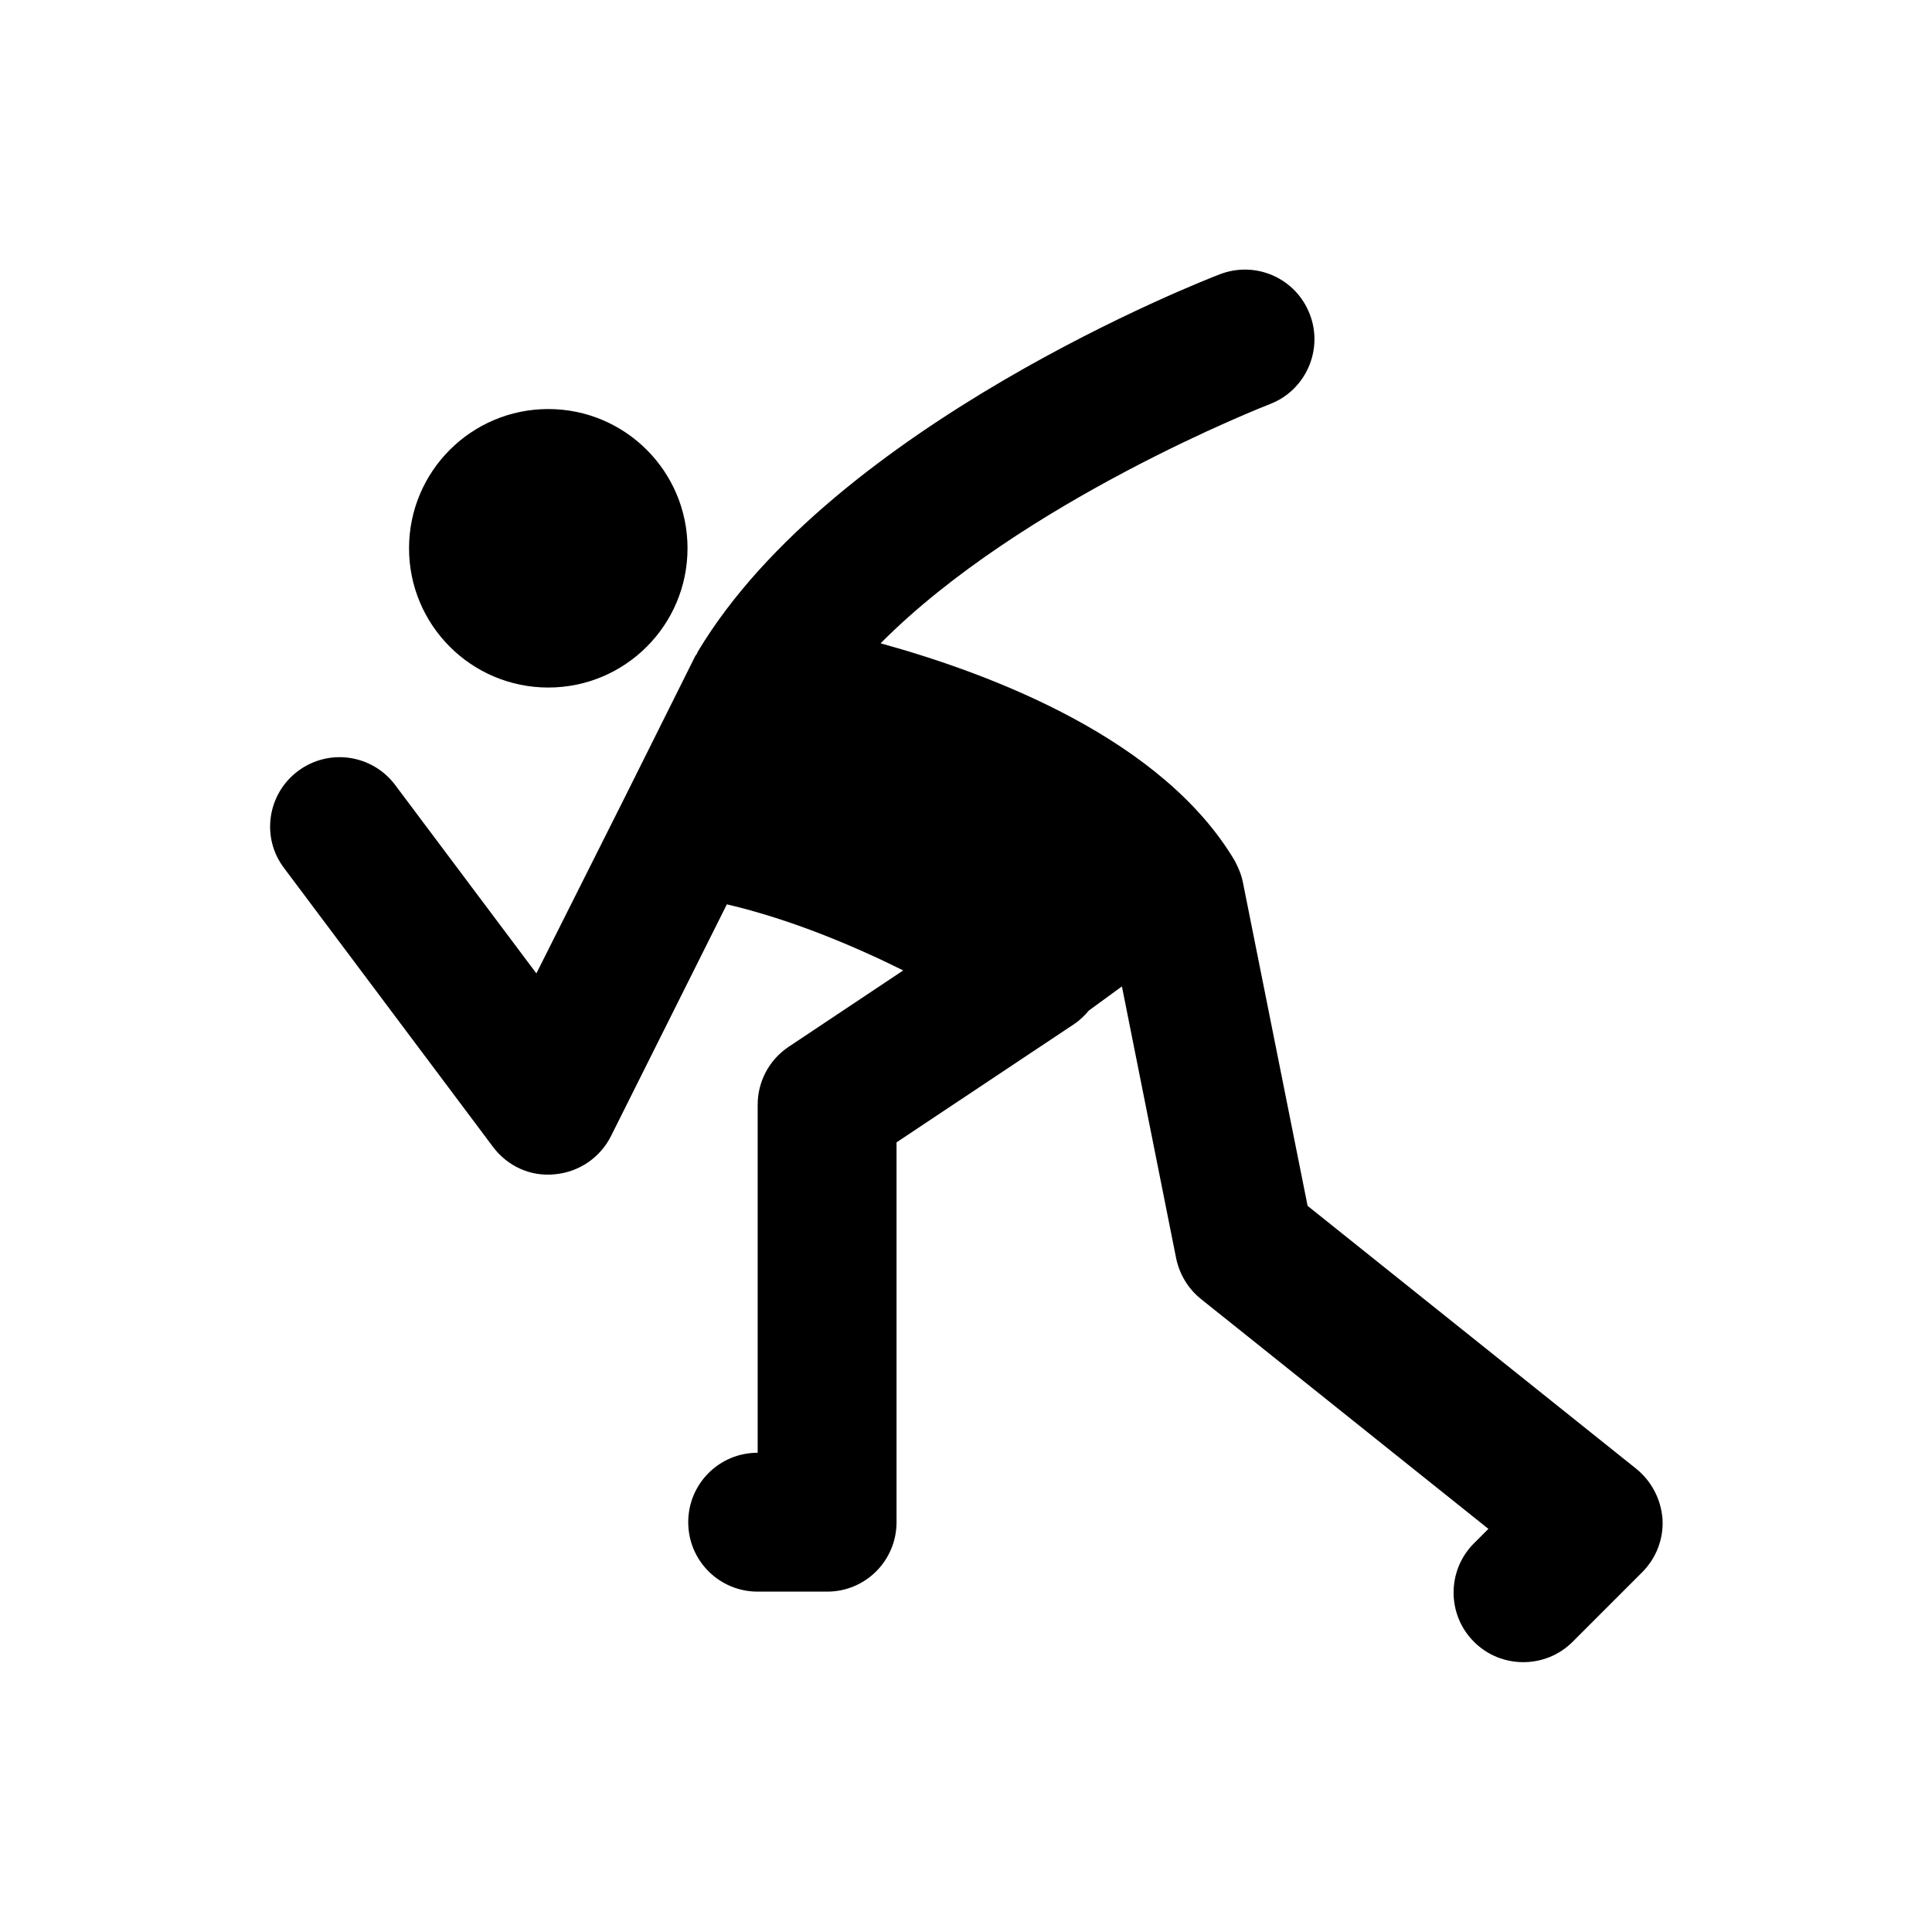 <?xml version="1.0" encoding="UTF-8"?>
<!-- Uploaded to: ICON Repo, www.iconrepo.com, Generator: ICON Repo Mixer Tools -->
<svg fill="#000000" width="800px" height="800px" version="1.1" viewBox="144 144 512 512" xmlns="http://www.w3.org/2000/svg">
 <g>
  <path d="m577.61 533.23-87.082-69.668-17.121-85.609c-0.395-2.066-1.18-3.938-2.164-5.805-18.992-32.078-63.566-49.297-93.875-57.664 37.492-37.785 102.34-63.074 103.12-63.371 9.543-3.641 14.27-14.367 10.629-23.812-3.641-9.543-14.27-14.27-23.812-10.629-4.133 1.574-102.34 39.852-138.35 99.977-0.195 0.297-0.195 0.59-0.395 0.789-0.098 0.195-0.195 0.195-0.297 0.395l-18.402 36.898-23.715 47.23-37.391-49.891c-6.102-8.168-17.613-9.84-25.781-3.738-8.168 6.102-9.84 17.711-3.641 25.781l55.301 73.801c3.836 5.117 9.938 7.969 16.434 7.281 6.394-0.59 12.004-4.43 14.859-10.137l30.699-61.402c17.219 4.035 33.852 11.121 46.738 17.516l-30.406 20.27c-5.117 3.445-8.168 9.152-8.168 15.352v92.199c-10.234 0-18.402 8.266-18.402 18.402 0 10.234 8.266 18.402 18.402 18.402h18.402c10.234 0 18.402-8.266 18.402-18.402v-100.66l47.133-31.391c1.477-0.984 2.754-2.262 3.836-3.543l8.758-6.394 14.367 72.027c0.887 4.231 3.148 8.07 6.594 10.824l76.16 60.91-3.836 3.836c-7.184 7.184-7.184 18.895 0 26.074 3.641 3.641 8.363 5.41 13.086 5.41 4.723 0 9.445-1.77 13.086-5.41l18.402-18.402c3.738-3.738 5.707-8.855 5.41-14.07-0.391-5.309-2.949-10.129-6.984-13.375z"/>
  <path d="m326.2 289.3c0 20.379-16.523 36.902-36.902 36.902s-36.898-16.523-36.898-36.902 16.52-36.898 36.898-36.898 36.902 16.52 36.902 36.898"/>
 </g>
</svg>